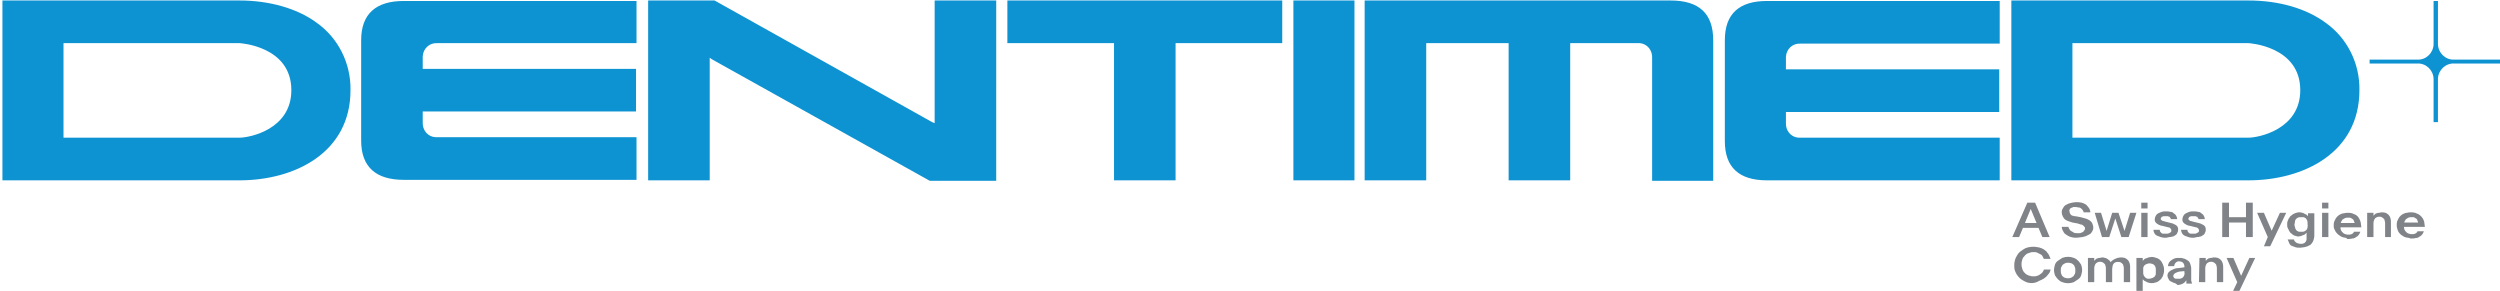 <?xml version="1.0" encoding="utf-8"?>
<!-- Generator: Adobe Illustrator 26.1.0, SVG Export Plug-In . SVG Version: 6.00 Build 0)  -->
<svg version="1.1" id="l_00000145032982958426503760000011449176476046167997_"
	 xmlns="http://www.w3.org/2000/svg" xmlns:xlink="http://www.w3.org/1999/xlink" x="0px" y="0px" viewBox="0 0 515.7 60"
	 style="enable-background:new 0 0 515.7 60;" xml:space="preserve">
<style type="text/css">
	.st0{fill:#808387;}
	.st1{fill:#0D93D2;}
</style>
<g id="l">
	<path id="b" class="st0" d="M420.1,46l-1.2-2.9h0l-1.2,2.9H420.1z M418.2,41.8h1.6l3,7.1h-1.5l-0.8-1.9h-3.2l-0.8,1.9h-1.4
		L418.2,41.8z M427.2,48.9c-0.4-0.1-0.7-0.3-1-0.5c-0.3-0.2-0.5-0.4-0.6-0.7c-0.2-0.3-0.3-0.6-0.3-0.9h1.4c0,0.2,0.1,0.4,0.2,0.5
		c0.1,0.2,0.2,0.3,0.4,0.4c0.2,0.1,0.4,0.2,0.5,0.3c0.2,0.1,0.5,0.1,0.7,0.1c0.1,0,0.3,0,0.4,0c0.1,0,0.3,0,0.4-0.1
		c0.1,0,0.2-0.1,0.3-0.1c0.1-0.1,0.2-0.1,0.2-0.2c0.1-0.1,0.1-0.2,0.2-0.2c0-0.1,0.1-0.2,0.1-0.3v0c0-0.2,0-0.3-0.1-0.4
		c-0.1-0.1-0.2-0.2-0.3-0.3c-0.1-0.1-0.3-0.2-0.5-0.2c-0.2-0.1-0.4-0.1-0.6-0.2l-1.1-0.2c-0.3-0.1-0.6-0.2-0.9-0.3
		c-0.2-0.1-0.5-0.2-0.7-0.4c-0.2-0.2-0.3-0.4-0.4-0.6c-0.1-0.2-0.2-0.5-0.2-0.8v0c0-0.2,0-0.4,0.1-0.6c0.1-0.2,0.2-0.3,0.3-0.5
		c0.1-0.2,0.3-0.3,0.4-0.4c0.2-0.1,0.4-0.2,0.6-0.3c0.2-0.1,0.5-0.1,0.7-0.2c0.3,0,0.5-0.1,0.8-0.1c0.4,0,0.8,0,1.2,0.1
		c0.3,0.1,0.6,0.2,0.9,0.4c0.2,0.2,0.4,0.4,0.6,0.7c0.2,0.3,0.3,0.6,0.3,0.9h-1.4c0-0.2-0.1-0.3-0.2-0.5c-0.1-0.1-0.2-0.2-0.3-0.3
		c-0.1-0.1-0.3-0.2-0.5-0.2c-0.2,0-0.4-0.1-0.6-0.1c-0.1,0-0.3,0-0.4,0c-0.1,0-0.2,0-0.3,0.1c-0.1,0-0.2,0.1-0.3,0.1
		c-0.1,0.1-0.2,0.1-0.2,0.2c-0.1,0.1-0.1,0.1-0.1,0.2c0,0.1-0.1,0.2,0,0.3v0c0,0.1,0,0.2,0.1,0.4c0,0.1,0.1,0.2,0.2,0.3
		c0.1,0.1,0.2,0.2,0.4,0.2c0.2,0.1,0.3,0.1,0.5,0.1l1.1,0.2c0.4,0.1,0.7,0.2,1.1,0.3c0.3,0.1,0.5,0.2,0.8,0.4
		c0.2,0.2,0.4,0.3,0.5,0.6c0.1,0.3,0.2,0.5,0.2,0.8v0c0,0.2,0,0.4-0.1,0.6c-0.1,0.2-0.2,0.4-0.3,0.5c-0.1,0.2-0.3,0.3-0.5,0.4
		c-0.2,0.1-0.4,0.2-0.6,0.3c-0.2,0.1-0.5,0.1-0.7,0.2c-0.3,0-0.6,0.1-0.8,0.1C428.1,49.1,427.6,49,427.2,48.9 M432.1,43.9h1.3
		l1.2,3.9h-0.1l1.2-3.9h1.3l1.3,3.9h-0.1l1.2-3.9h1.3l-1.6,5h-1.5l-1.3-4h0.1l-1.3,4h-1.5L432.1,43.9z M441.7,43.9h1.3v5h-1.3V43.9z
		 M441.7,41.8h1.3V43h-1.3V41.8z M445.7,48.9c-0.3-0.1-0.5-0.2-0.8-0.3c-0.2-0.1-0.4-0.3-0.5-0.5c-0.1-0.2-0.2-0.5-0.2-0.7h1.3
		c0,0.1,0.1,0.3,0.1,0.4c0.1,0.1,0.2,0.2,0.3,0.3c0.1,0.1,0.2,0.1,0.4,0.1c0.2,0,0.3,0,0.5,0c0.1,0,0.2,0,0.3,0c0.1,0,0.2,0,0.3-0.1
		c0.1,0,0.1,0,0.2-0.1c0.1,0,0.1-0.1,0.2-0.1c0,0,0.1-0.1,0.1-0.2c0-0.1,0-0.1,0-0.2v0c0-0.1,0-0.2-0.1-0.3
		c-0.1-0.1-0.1-0.1-0.2-0.2c-0.1-0.1-0.2-0.1-0.3-0.1c-0.1,0-0.3-0.1-0.4-0.1l-0.8-0.2c-0.2,0-0.5-0.1-0.7-0.2
		c-0.2-0.1-0.4-0.2-0.5-0.3c-0.3-0.2-0.5-0.6-0.4-1v0c0-0.2,0.1-0.4,0.2-0.6c0.1-0.2,0.3-0.4,0.5-0.5c0.2-0.1,0.5-0.2,0.7-0.3
		c0.3-0.1,0.6-0.1,0.9-0.1c0.3,0,0.6,0,0.9,0.1c0.3,0,0.5,0.1,0.7,0.3c0.2,0.1,0.4,0.3,0.5,0.5c0.1,0.2,0.2,0.4,0.2,0.7h-1.3
		c0-0.1,0-0.2-0.1-0.2c0-0.1-0.1-0.1-0.1-0.2c0-0.1-0.1-0.1-0.2-0.1c-0.1,0-0.1-0.1-0.2-0.1c-0.1,0-0.2,0-0.2,0c-0.1,0-0.2,0-0.3,0
		c-0.1,0-0.3,0-0.4,0c-0.1,0-0.2,0.1-0.3,0.1c-0.1,0-0.1,0.1-0.2,0.2c0,0.1-0.1,0.2-0.1,0.2v0c0,0.1,0,0.2,0.1,0.2
		c0,0.1,0.1,0.1,0.2,0.2c0.1,0.1,0.2,0.1,0.3,0.1c0.1,0,0.2,0.1,0.3,0.1l0.8,0.2c0.3,0.1,0.5,0.1,0.8,0.2c0.2,0.1,0.4,0.2,0.6,0.3
		c0.2,0.1,0.3,0.3,0.4,0.4c0.1,0.2,0.1,0.4,0.1,0.6v0c0,0.2,0,0.3-0.1,0.5c-0.1,0.1-0.1,0.3-0.2,0.4c-0.1,0.1-0.2,0.2-0.4,0.3
		c-0.1,0.1-0.3,0.2-0.5,0.2c-0.2,0.1-0.4,0.1-0.6,0.1C446.9,49.1,446.3,49.1,445.7,48.9 M451.4,48.9c-0.3-0.1-0.5-0.2-0.8-0.3
		c-0.2-0.1-0.4-0.3-0.5-0.5c-0.1-0.2-0.2-0.5-0.2-0.7h1.3c0,0.1,0.1,0.3,0.1,0.4c0.1,0.1,0.2,0.2,0.3,0.3c0.1,0.1,0.2,0.1,0.4,0.1
		c0.2,0,0.3,0,0.5,0c0.1,0,0.2,0,0.3,0c0.1,0,0.2,0,0.3-0.1c0.1,0,0.1,0,0.2-0.1c0.1,0,0.1-0.1,0.2-0.1c0,0,0.1-0.1,0.1-0.2
		c0-0.1,0-0.1,0-0.2v0c0-0.1,0-0.2-0.1-0.3c-0.1-0.1-0.1-0.1-0.2-0.2c-0.1-0.1-0.2-0.1-0.3-0.1c-0.1,0-0.3-0.1-0.4-0.1l-0.8-0.2
		c-0.2,0-0.5-0.1-0.7-0.2c-0.2-0.1-0.4-0.2-0.5-0.3c-0.3-0.2-0.5-0.6-0.4-1v0c0-0.2,0.1-0.4,0.2-0.6c0.1-0.2,0.3-0.4,0.5-0.5
		c0.2-0.1,0.5-0.2,0.7-0.3c0.3-0.1,0.6-0.1,0.9-0.1c0.3,0,0.6,0,0.9,0.1c0.3,0,0.5,0.1,0.7,0.3c0.2,0.1,0.4,0.3,0.5,0.5
		c0.1,0.2,0.2,0.4,0.2,0.7h-1.3c0-0.1,0-0.2-0.1-0.2c0-0.1-0.1-0.1-0.1-0.2c0-0.1-0.1-0.1-0.2-0.1c-0.1,0-0.1-0.1-0.2-0.1
		c-0.1,0-0.2,0-0.2,0c-0.1,0-0.2,0-0.3,0c-0.1,0-0.3,0-0.4,0c-0.1,0-0.2,0.1-0.3,0.1c-0.1,0-0.1,0.1-0.2,0.2c0,0.1-0.1,0.2-0.1,0.2
		v0c0,0.1,0,0.2,0.1,0.2c0,0.1,0.1,0.1,0.2,0.2c0.1,0.1,0.2,0.1,0.3,0.1c0.1,0,0.2,0.1,0.3,0.1l0.8,0.2c0.3,0.1,0.5,0.1,0.8,0.2
		c0.2,0.1,0.4,0.2,0.6,0.3c0.2,0.1,0.3,0.3,0.4,0.4c0.1,0.2,0.1,0.4,0.1,0.6v0c0,0.2,0,0.3-0.1,0.5c-0.1,0.1-0.1,0.3-0.2,0.4
		c-0.1,0.1-0.2,0.2-0.4,0.3c-0.1,0.1-0.3,0.2-0.5,0.2c-0.2,0.1-0.4,0.1-0.6,0.1C452.6,49.1,452,49.1,451.4,48.9 M458.4,41.8h1.4v3
		h3.5v-3h1.4v7.1h-1.4v-3h-3.5v3h-1.4V41.8z M467.8,48.9l-2.2-5h1.4l1.6,3.7h0l1.7-3.7h1.3l-3.3,6.9h-1.3L467.8,48.9z M475.1,47.8
		c0.1,0,0.2-0.1,0.3-0.1c0.1-0.1,0.2-0.1,0.3-0.2c0.1-0.1,0.2-0.2,0.2-0.3c0.1-0.1,0.1-0.3,0.1-0.4c0-0.2,0.1-0.3,0-0.5v0
		c0-0.2,0-0.3,0-0.5c0-0.1-0.1-0.3-0.1-0.4c-0.1-0.1-0.1-0.2-0.2-0.3c-0.1-0.1-0.2-0.2-0.3-0.2c-0.1-0.1-0.2-0.1-0.3-0.1
		c-0.1,0-0.3,0-0.4,0c-0.1,0-0.3,0-0.4,0c-0.1,0-0.2,0.1-0.3,0.1c-0.1,0.1-0.2,0.1-0.3,0.2c-0.1,0.1-0.2,0.2-0.2,0.3
		c-0.1,0.1-0.1,0.3-0.1,0.4c0,0.2-0.1,0.3-0.1,0.5v0c0,0.2,0,0.3,0.1,0.5c0,0.1,0.1,0.3,0.1,0.4c0.1,0.1,0.1,0.2,0.2,0.3
		c0.1,0.1,0.2,0.2,0.3,0.2c0.1,0.1,0.2,0.1,0.3,0.1c0.1,0,0.3,0,0.4,0C474.9,47.8,475,47.8,475.1,47.8 M473.7,48.7
		c-0.2,0-0.4-0.1-0.6-0.2c-0.2-0.1-0.3-0.2-0.5-0.4c-0.2-0.1-0.3-0.3-0.4-0.5c-0.1-0.2-0.2-0.4-0.3-0.6c-0.1-0.2-0.1-0.5-0.1-0.7v0
		c0-0.3,0-0.5,0.1-0.7c0.1-0.2,0.1-0.4,0.3-0.6c0.1-0.2,0.2-0.4,0.4-0.5c0.3-0.3,0.7-0.5,1.1-0.6c0.2-0.1,0.4-0.1,0.6-0.1
		c0.2,0,0.4,0,0.6,0.1c0.2,0,0.3,0.1,0.5,0.2c0.1,0.1,0.3,0.1,0.4,0.2c0.1,0.1,0.2,0.2,0.3,0.3v-0.6h1.3v4.4c0,0.3,0,0.6-0.1,0.9
		c-0.1,0.2-0.1,0.5-0.3,0.7c-0.1,0.2-0.3,0.4-0.4,0.5c-0.2,0.1-0.4,0.2-0.6,0.3c-0.2,0.1-0.4,0.1-0.7,0.2c-0.3,0-0.5,0.1-0.8,0.1
		c-0.3,0-0.7,0-1-0.1c-0.3-0.1-0.5-0.2-0.8-0.3c-0.2-0.1-0.4-0.3-0.5-0.6c-0.1-0.2-0.2-0.5-0.3-0.7h1.3c0,0.1,0.1,0.2,0.1,0.3
		c0.1,0.1,0.2,0.2,0.3,0.3c0.1,0.1,0.2,0.1,0.4,0.2c0.2,0,0.3,0.1,0.5,0.1c0.1,0,0.3,0,0.4,0c0.1,0,0.2-0.1,0.3-0.1
		c0.1,0,0.2-0.1,0.3-0.2c0.1-0.1,0.2-0.2,0.2-0.3c0.1-0.1,0.1-0.3,0.1-0.4c0-0.2,0-0.4,0-0.5V48c-0.1,0.1-0.2,0.2-0.3,0.3
		c-0.1,0.1-0.3,0.2-0.4,0.2c-0.2,0.1-0.3,0.1-0.5,0.2c-0.2,0-0.4,0.1-0.6,0.1C474.1,48.8,473.9,48.8,473.7,48.7 M479,43.9h1.3v5H479
		V43.9z M479,41.8h1.3V43H479V41.8z M483.5,49c-0.2-0.1-0.5-0.1-0.7-0.3c-0.4-0.2-0.7-0.5-1-0.9c-0.1-0.2-0.2-0.4-0.3-0.6
		c-0.1-0.2-0.1-0.5-0.1-0.7v0c0-0.3,0-0.5,0.1-0.8c0.1-0.2,0.2-0.4,0.3-0.6c0.1-0.2,0.3-0.4,0.4-0.5c0.2-0.2,0.4-0.3,0.6-0.4
		c0.2-0.1,0.4-0.2,0.7-0.2c0.3-0.1,0.5-0.1,0.8-0.1c0.3,0,0.6,0,0.9,0.1c0.2,0.1,0.5,0.2,0.7,0.3c0.4,0.2,0.7,0.6,0.9,1.1
		c0.1,0.2,0.2,0.5,0.2,0.7c0,0.3,0.1,0.5,0.1,0.8v0h-4.6l0-0.9h3.2v0c0-0.1,0-0.2-0.1-0.3c0-0.1-0.1-0.2-0.1-0.3
		c-0.1-0.1-0.1-0.2-0.2-0.2c-0.1-0.1-0.2-0.1-0.3-0.2c-0.1-0.1-0.2-0.1-0.3-0.1c-0.1,0-0.3,0-0.4,0c-0.2,0-0.4,0-0.6,0.1
		c-0.2,0.1-0.3,0.2-0.5,0.3c-0.1,0.2-0.2,0.3-0.3,0.5c-0.1,0.3-0.1,0.5-0.1,0.8v0c0,0.2,0,0.3,0,0.5c0,0.1,0.1,0.3,0.1,0.4
		c0.1,0.1,0.1,0.2,0.2,0.3c0.1,0.1,0.2,0.2,0.3,0.3c0.1,0.1,0.2,0.1,0.4,0.2c0.1,0,0.3,0.1,0.4,0.1c0.2,0,0.3,0,0.5,0
		c0.1,0,0.3-0.1,0.4-0.1c0.1-0.1,0.2-0.1,0.3-0.2c0.1-0.1,0.1-0.2,0.2-0.3h1.3c-0.1,0.2-0.2,0.5-0.3,0.6c-0.2,0.2-0.3,0.4-0.6,0.5
		c-0.2,0.2-0.5,0.3-0.8,0.3c-0.3,0.1-0.7,0.1-1,0.1C484.1,49.1,483.8,49,483.5,49 M488.3,43.9h1.3v0.6c0.1-0.1,0.2-0.2,0.3-0.3
		c0.1-0.1,0.2-0.2,0.4-0.2c0.1-0.1,0.3-0.1,0.4-0.1c0.2,0,0.4-0.1,0.5-0.1c0.3,0,0.6,0,0.9,0.1c0.2,0.1,0.4,0.2,0.6,0.4
		c0.2,0.2,0.3,0.4,0.4,0.7c0.1,0.3,0.1,0.6,0.1,0.9v3H492v-2.8c0-0.2,0-0.4-0.1-0.6c0-0.2-0.1-0.3-0.2-0.4c-0.1-0.1-0.2-0.2-0.4-0.3
		c-0.2-0.1-0.3-0.1-0.5-0.1c-0.2,0-0.3,0-0.5,0.1c-0.1,0.1-0.3,0.1-0.4,0.3c-0.1,0.1-0.2,0.3-0.2,0.4c-0.1,0.2-0.1,0.4-0.1,0.6v2.8
		h-1.3L488.3,43.9z M496.4,49c-0.2-0.1-0.5-0.1-0.7-0.3c-0.6-0.3-1.1-0.9-1.2-1.6c-0.1-0.2-0.1-0.5-0.1-0.7v0c0-0.3,0-0.5,0.1-0.8
		c0.1-0.2,0.2-0.4,0.3-0.6c0.1-0.2,0.3-0.4,0.4-0.5c0.2-0.2,0.4-0.3,0.6-0.4c0.2-0.1,0.4-0.2,0.7-0.2c0.3-0.1,0.5-0.1,0.8-0.1
		c0.3,0,0.6,0,0.9,0.1c0.2,0.1,0.5,0.2,0.7,0.3c0.2,0.1,0.4,0.3,0.6,0.5c0.2,0.2,0.3,0.4,0.4,0.6c0.1,0.2,0.2,0.5,0.2,0.7
		c0,0.3,0.1,0.5,0.1,0.8v0h-4.6l0-0.9h3.2v0c0-0.1,0-0.2-0.1-0.3c0-0.1-0.1-0.2-0.1-0.3c-0.1-0.1-0.1-0.2-0.2-0.2
		c-0.1-0.1-0.2-0.1-0.3-0.2c-0.1-0.1-0.2-0.1-0.3-0.1c-0.1,0-0.3,0-0.4,0c-0.2,0-0.4,0-0.6,0.1c-0.2,0.1-0.3,0.2-0.5,0.3
		c-0.1,0.2-0.2,0.3-0.3,0.5c-0.1,0.3-0.1,0.5-0.1,0.8v0c0,0.2,0,0.3,0,0.5c0,0.1,0.1,0.3,0.1,0.4c0.1,0.1,0.1,0.2,0.2,0.3
		c0.1,0.1,0.2,0.2,0.3,0.3c0.1,0.1,0.2,0.1,0.4,0.2c0.1,0,0.3,0.1,0.4,0.1c0.2,0,0.3,0,0.5,0c0.1,0,0.3-0.1,0.4-0.1
		c0.1-0.1,0.2-0.1,0.3-0.2c0.1-0.1,0.1-0.2,0.2-0.3h1.3c-0.1,0.2-0.2,0.5-0.3,0.6c-0.2,0.2-0.3,0.4-0.6,0.5
		c-0.2,0.2-0.5,0.3-0.8,0.3c-0.3,0.1-0.7,0.1-1,0.1C497,49.1,496.7,49,496.4,49 M418.3,58.3c-0.3-0.1-0.6-0.2-0.9-0.4
		c-0.6-0.3-1-0.7-1.4-1.3c-0.2-0.3-0.3-0.6-0.4-0.9c-0.1-0.3-0.1-0.7-0.1-1v0c0-0.5,0.1-1,0.3-1.5c0.2-0.4,0.4-0.8,0.8-1.2
		c0.4-0.3,0.8-0.6,1.2-0.8c0.5-0.2,1.1-0.3,1.6-0.3c0.3,0,0.6,0,0.9,0.1c0.3,0,0.5,0.1,0.8,0.2c0.2,0.1,0.5,0.2,0.7,0.4
		c0.2,0.1,0.4,0.3,0.5,0.5c0.2,0.2,0.3,0.4,0.4,0.6c0.1,0.2,0.2,0.5,0.3,0.7h-1.4c-0.1-0.2-0.2-0.4-0.3-0.6
		c-0.1-0.2-0.3-0.3-0.5-0.4c-0.2-0.1-0.4-0.2-0.6-0.3c-0.2-0.1-0.5-0.1-0.7-0.1c-0.2,0-0.5,0-0.7,0.1c-0.2,0.1-0.4,0.1-0.6,0.2
		c-0.2,0.1-0.3,0.2-0.5,0.4c-0.1,0.2-0.3,0.3-0.4,0.5c-0.1,0.2-0.2,0.4-0.2,0.6c-0.1,0.2-0.1,0.5-0.1,0.7v0c0,0.2,0,0.5,0.1,0.7
		c0,0.2,0.1,0.4,0.2,0.6c0.1,0.2,0.2,0.4,0.4,0.5c0.1,0.2,0.3,0.3,0.5,0.4c0.2,0.1,0.4,0.2,0.6,0.2c0.2,0.1,0.5,0.1,0.7,0.1
		c0.2,0,0.5,0,0.7-0.1c0.2-0.1,0.4-0.1,0.6-0.3c0.2-0.1,0.4-0.3,0.5-0.4c0.1-0.2,0.3-0.4,0.3-0.6h1.4c-0.1,0.4-0.2,0.7-0.5,1
		c-0.2,0.3-0.5,0.6-0.8,0.8c-0.3,0.2-0.7,0.4-1,0.5C419.9,58.4,419.1,58.5,418.3,58.3 M427.2,57.3c0.2-0.1,0.3-0.2,0.5-0.3
		c0.1-0.2,0.2-0.3,0.3-0.5c0.1-0.2,0.1-0.5,0.1-0.7v0c0-0.2,0-0.5-0.1-0.7c-0.1-0.2-0.1-0.4-0.3-0.5c-0.1-0.1-0.3-0.3-0.5-0.3
		c-0.2-0.1-0.4-0.1-0.6-0.1c-0.2,0-0.4,0-0.6,0.1c-0.2,0.1-0.3,0.2-0.5,0.3c-0.1,0.2-0.2,0.3-0.3,0.5c-0.1,0.2-0.1,0.5-0.1,0.7v0
		c0,0.2,0,0.5,0.1,0.7c0.1,0.2,0.1,0.4,0.3,0.5c0.1,0.1,0.3,0.3,0.5,0.3c0.2,0.1,0.4,0.1,0.6,0.1C426.8,57.4,427,57.4,427.2,57.3
		 M425.4,58.2c-0.3-0.1-0.6-0.3-0.9-0.6c-0.2-0.2-0.4-0.5-0.6-0.8c-0.1-0.3-0.2-0.7-0.2-1.1v0c0-0.4,0.1-0.7,0.2-1.1
		c0.1-0.3,0.3-0.6,0.6-0.8c0.3-0.2,0.6-0.4,0.9-0.6c0.8-0.3,1.6-0.3,2.4,0c0.3,0.1,0.6,0.3,0.9,0.6c0.2,0.2,0.4,0.5,0.6,0.8
		c0.1,0.3,0.2,0.7,0.2,1.1v0c0,0.4-0.1,0.7-0.2,1.1c-0.1,0.3-0.3,0.6-0.6,0.8c-0.3,0.2-0.6,0.4-0.9,0.6
		C427,58.5,426.2,58.5,425.4,58.2 M430.7,53.2h1.3v0.6c0.1-0.1,0.2-0.2,0.3-0.3c0.1-0.1,0.2-0.2,0.4-0.2c0.1-0.1,0.3-0.1,0.4-0.1
		c0.2,0,0.4-0.1,0.5-0.1c0.2,0,0.4,0,0.6,0.1c0.2,0,0.3,0.1,0.5,0.2c0.1,0.1,0.3,0.2,0.4,0.3c0.1,0.1,0.2,0.2,0.3,0.4
		c0.1-0.2,0.2-0.3,0.4-0.4c0.1-0.1,0.3-0.2,0.5-0.3c0.2-0.1,0.3-0.1,0.5-0.2c0.2,0,0.4-0.1,0.6-0.1c0.3,0,0.6,0,0.9,0.1
		c0.2,0.1,0.4,0.2,0.6,0.4c0.2,0.2,0.3,0.4,0.4,0.7c0.1,0.3,0.1,0.6,0.1,0.9v3h-1.3v-2.8c0-0.2,0-0.4-0.1-0.6c0-0.2-0.1-0.3-0.2-0.4
		c-0.1-0.1-0.2-0.2-0.4-0.3c-0.3-0.1-0.7-0.1-1,0c-0.1,0.1-0.3,0.1-0.4,0.3c-0.1,0.1-0.2,0.3-0.2,0.4c0,0.2-0.1,0.4-0.1,0.6v2.8
		h-1.3v-2.8c0-0.2,0-0.4-0.1-0.6c0-0.2-0.1-0.3-0.2-0.4c-0.1-0.1-0.2-0.2-0.4-0.3c-0.2-0.1-0.3-0.1-0.5-0.1c-0.2,0-0.3,0-0.5,0.1
		c-0.1,0.1-0.3,0.1-0.4,0.3c-0.1,0.1-0.2,0.3-0.2,0.4c-0.1,0.2-0.1,0.4-0.1,0.6v2.8h-1.3V53.2z M443.8,57.4c0.1,0,0.2-0.1,0.3-0.1
		c0.1-0.1,0.2-0.1,0.3-0.2c0.1-0.1,0.2-0.2,0.2-0.3c0.1-0.1,0.1-0.3,0.1-0.4c0-0.2,0-0.3,0-0.5v0c0-0.2,0-0.3,0-0.5
		c0-0.1-0.1-0.3-0.1-0.4c-0.1-0.1-0.1-0.2-0.2-0.3c-0.1-0.1-0.2-0.2-0.3-0.2c-0.1-0.1-0.2-0.1-0.3-0.1c-0.3-0.1-0.5-0.1-0.8,0
		c-0.1,0-0.2,0.1-0.3,0.1c-0.1,0.1-0.2,0.1-0.3,0.2c-0.1,0.1-0.2,0.2-0.2,0.3c-0.1,0.1-0.1,0.3-0.1,0.4c0,0.2,0,0.3,0,0.5v0
		c0,0.2,0,0.3,0,0.5c0,0.1,0.1,0.3,0.1,0.4c0.2,0.4,0.5,0.6,0.8,0.7C443.3,57.5,443.6,57.5,443.8,57.4 M443.2,58.3
		c-0.2,0-0.3-0.1-0.5-0.2c-0.1-0.1-0.3-0.1-0.4-0.2c-0.1-0.1-0.2-0.2-0.3-0.3v2.5h-1.3v-6.9h1.3v0.6c0.1-0.1,0.2-0.2,0.3-0.3
		c0.1-0.1,0.2-0.2,0.4-0.2c0.2-0.1,0.3-0.1,0.5-0.2c0.2,0,0.4-0.1,0.6-0.1c0.2,0,0.4,0,0.7,0.1c0.2,0.1,0.4,0.1,0.6,0.2
		c0.4,0.2,0.7,0.5,0.9,0.9c0.1,0.2,0.2,0.4,0.3,0.7c0.1,0.3,0.1,0.5,0.1,0.8v0c0,0.3,0,0.5-0.1,0.8c-0.1,0.2-0.1,0.5-0.3,0.7
		c-0.1,0.2-0.2,0.4-0.4,0.5c-0.2,0.2-0.3,0.3-0.5,0.4c-0.2,0.1-0.4,0.2-0.6,0.2c-0.2,0.1-0.4,0.1-0.7,0.1
		C443.6,58.4,443.4,58.4,443.2,58.3 M448.3,58.3c-0.2-0.1-0.4-0.2-0.6-0.3c-0.2-0.1-0.3-0.3-0.4-0.5c-0.1-0.2-0.2-0.4-0.2-0.6v0
		c0-0.3,0.1-0.6,0.3-0.8c0.2-0.2,0.5-0.4,0.8-0.5c0.4-0.2,0.8-0.3,1.2-0.3c0.5-0.1,1-0.1,1.5-0.2h0l0,0.8l0,0
		c-0.4,0-0.8,0.1-1.1,0.1c-0.3,0-0.5,0.1-0.8,0.2c-0.2,0.1-0.3,0.1-0.5,0.3c-0.1,0.1-0.2,0.3-0.2,0.4v0c0,0.1,0,0.2,0.1,0.3
		c0,0.1,0.1,0.2,0.2,0.2c0.1,0.1,0.2,0.1,0.3,0.1c0.1,0,0.3,0,0.4,0c0.1,0,0.3,0,0.4,0c0.1,0,0.2-0.1,0.3-0.1c0.1,0,0.2-0.1,0.3-0.2
		c0.1-0.1,0.2-0.2,0.2-0.3c0.1-0.1,0.1-0.2,0.1-0.3c0-0.1,0.1-0.3,0-0.4v-0.4l0-0.6V55c0-0.2,0-0.3-0.1-0.5c0-0.1-0.1-0.2-0.2-0.3
		c-0.1-0.1-0.2-0.2-0.3-0.2c-0.1,0-0.3-0.1-0.5-0.1c-0.2,0-0.3,0-0.4,0.1c-0.1,0-0.2,0.1-0.3,0.2c-0.1,0.1-0.2,0.2-0.2,0.3
		c-0.1,0.1-0.1,0.2-0.1,0.4h-1.3c0-0.2,0.1-0.5,0.2-0.7c0.1-0.2,0.3-0.4,0.5-0.5c0.2-0.2,0.5-0.3,0.7-0.4c0.3-0.1,0.6-0.1,1-0.1
		c0.2,0,0.5,0,0.7,0.1c0.2,0,0.4,0.1,0.6,0.2c0.2,0.1,0.3,0.2,0.5,0.3c0.1,0.1,0.3,0.3,0.3,0.4c0.1,0.2,0.2,0.4,0.2,0.6
		c0.1,0.2,0.1,0.5,0.1,0.7l0,1.4c0,0.2,0,0.3,0,0.5c0,0.1,0,0.3,0,0.4c0,0.1,0,0.2,0.1,0.4c0,0.1,0,0.2,0.1,0.3h-1.2
		c0,0,0-0.1,0-0.1c0-0.1,0-0.1,0-0.2c0-0.1,0-0.1,0-0.2s0-0.1,0-0.2c-0.1,0.1-0.2,0.3-0.3,0.4c-0.1,0.1-0.3,0.2-0.4,0.3
		c-0.2,0.1-0.3,0.1-0.5,0.2c-0.2,0-0.4,0.1-0.6,0.1C448.8,58.4,448.6,58.4,448.3,58.3 M453.7,53.2h1.3v0.6c0.1-0.1,0.2-0.2,0.3-0.3
		c0.1-0.1,0.2-0.2,0.4-0.2c0.1-0.1,0.3-0.1,0.4-0.1c0.2,0,0.4-0.1,0.5-0.1c0.3,0,0.6,0,0.9,0.1c0.2,0.1,0.4,0.2,0.6,0.4
		c0.2,0.2,0.3,0.4,0.4,0.7c0.1,0.3,0.1,0.6,0.1,0.9v3h-1.3v-2.8c0-0.2,0-0.4-0.1-0.6c0-0.2-0.1-0.3-0.2-0.4
		c-0.1-0.1-0.2-0.2-0.4-0.3c-0.2-0.1-0.3-0.1-0.5-0.1c-0.2,0-0.3,0-0.5,0.1c-0.1,0.1-0.3,0.1-0.4,0.3c-0.1,0.1-0.2,0.3-0.2,0.4
		c-0.1,0.2-0.1,0.4-0.1,0.6v2.8h-1.3L453.7,53.2z M464,53.2l-1.7,3.7h0l-1.6-3.7h-1.4l2.2,5l-0.9,1.9h1.3l3.3-6.9H464z"/>
	<path id="d" class="st1" d="M49.4,28.4H13.1V8.9h36.3c0.1,0,10.7,0.6,10.7,9.7C60.1,26.7,51.5,28.4,49.4,28.4 M65.2,4.6
		c-4-2.9-9.7-4.5-15.8-4.5H0.5v37.1h48.9c11.4,0,22.9-5.7,22.9-18.6C72.4,13.1,69.8,7.8,65.2,4.6 M131.3,8.9H90.2
		c-1.6-0.1-2.9,1.1-3,2.7c0,0.1,0,0.3,0,0.4v2.2h44v8.8h-44v2.2c-0.1,1.6,1,3,2.6,3.1c0.1,0,0.3,0,0.4,0h41.1v8.8h-48
		c-5.8,0-8.8-2.7-8.8-8.1V8.3c0-5.4,3-8.1,8.8-8.1h48V8.9z M192.8,0.1v25.3l-0.5-0.2L147.4,0.1h-13.7v37.1h12.7V11.9l0.4,0.3
		l45,25.1h13.7V0.1H192.8z M207.8,0.1v8.8h22v28.3h12.7V8.9h22V0.1H207.8z M266.8,0.1h12.6v37.1h-12.6V0.1z M463.8,28.4h-36.3V8.9
		h36.3c0.1,0,10.7,0.6,10.7,9.7C474.5,26.7,465.9,28.4,463.8,28.4 M479.6,4.6c-4-2.9-9.6-4.5-15.8-4.5h-48.9v37.1h48.9
		c11.4,0,22.9-5.7,22.9-18.6C486.8,13.1,484.2,7.8,479.6,4.6 M353.4,8.3v29h-12.6V12c0.1-1.6-1-3-2.6-3.1c-0.1,0-0.3,0-0.4,0h-13.9
		v28.3h-12.7V8.9h-17v28.3h-12.7V0.1h63.1C350.5,0.1,353.4,2.8,353.4,8.3 M368.4,14.3h44v8.8h-44v2.2c-0.1,1.6,1,3,2.6,3.1
		c0.1,0,0.3,0,0.4,0h41.1v8.8h-48c-5.8,0-8.7-2.7-8.7-8.1V8.3c0-5.4,2.9-8.1,8.7-8.1h48v8.8h-41.1c-1.6-0.1-2.9,1.1-3,2.7
		c0,0.1,0,0.3,0,0.4V14.3z M516.1,12.3v0.8h-9.8c-1.8-0.1-3.3,1.3-3.4,3.1v9H502v-9c-0.1-1.8-1.6-3.2-3.4-3.1h-9.8v-0.8h9.8
		c1.8,0.1,3.3-1.3,3.4-3.1v-9h0.9v9c0.1,1.8,1.6,3.2,3.4,3.1H516.1z"/>
</g>
</svg>
